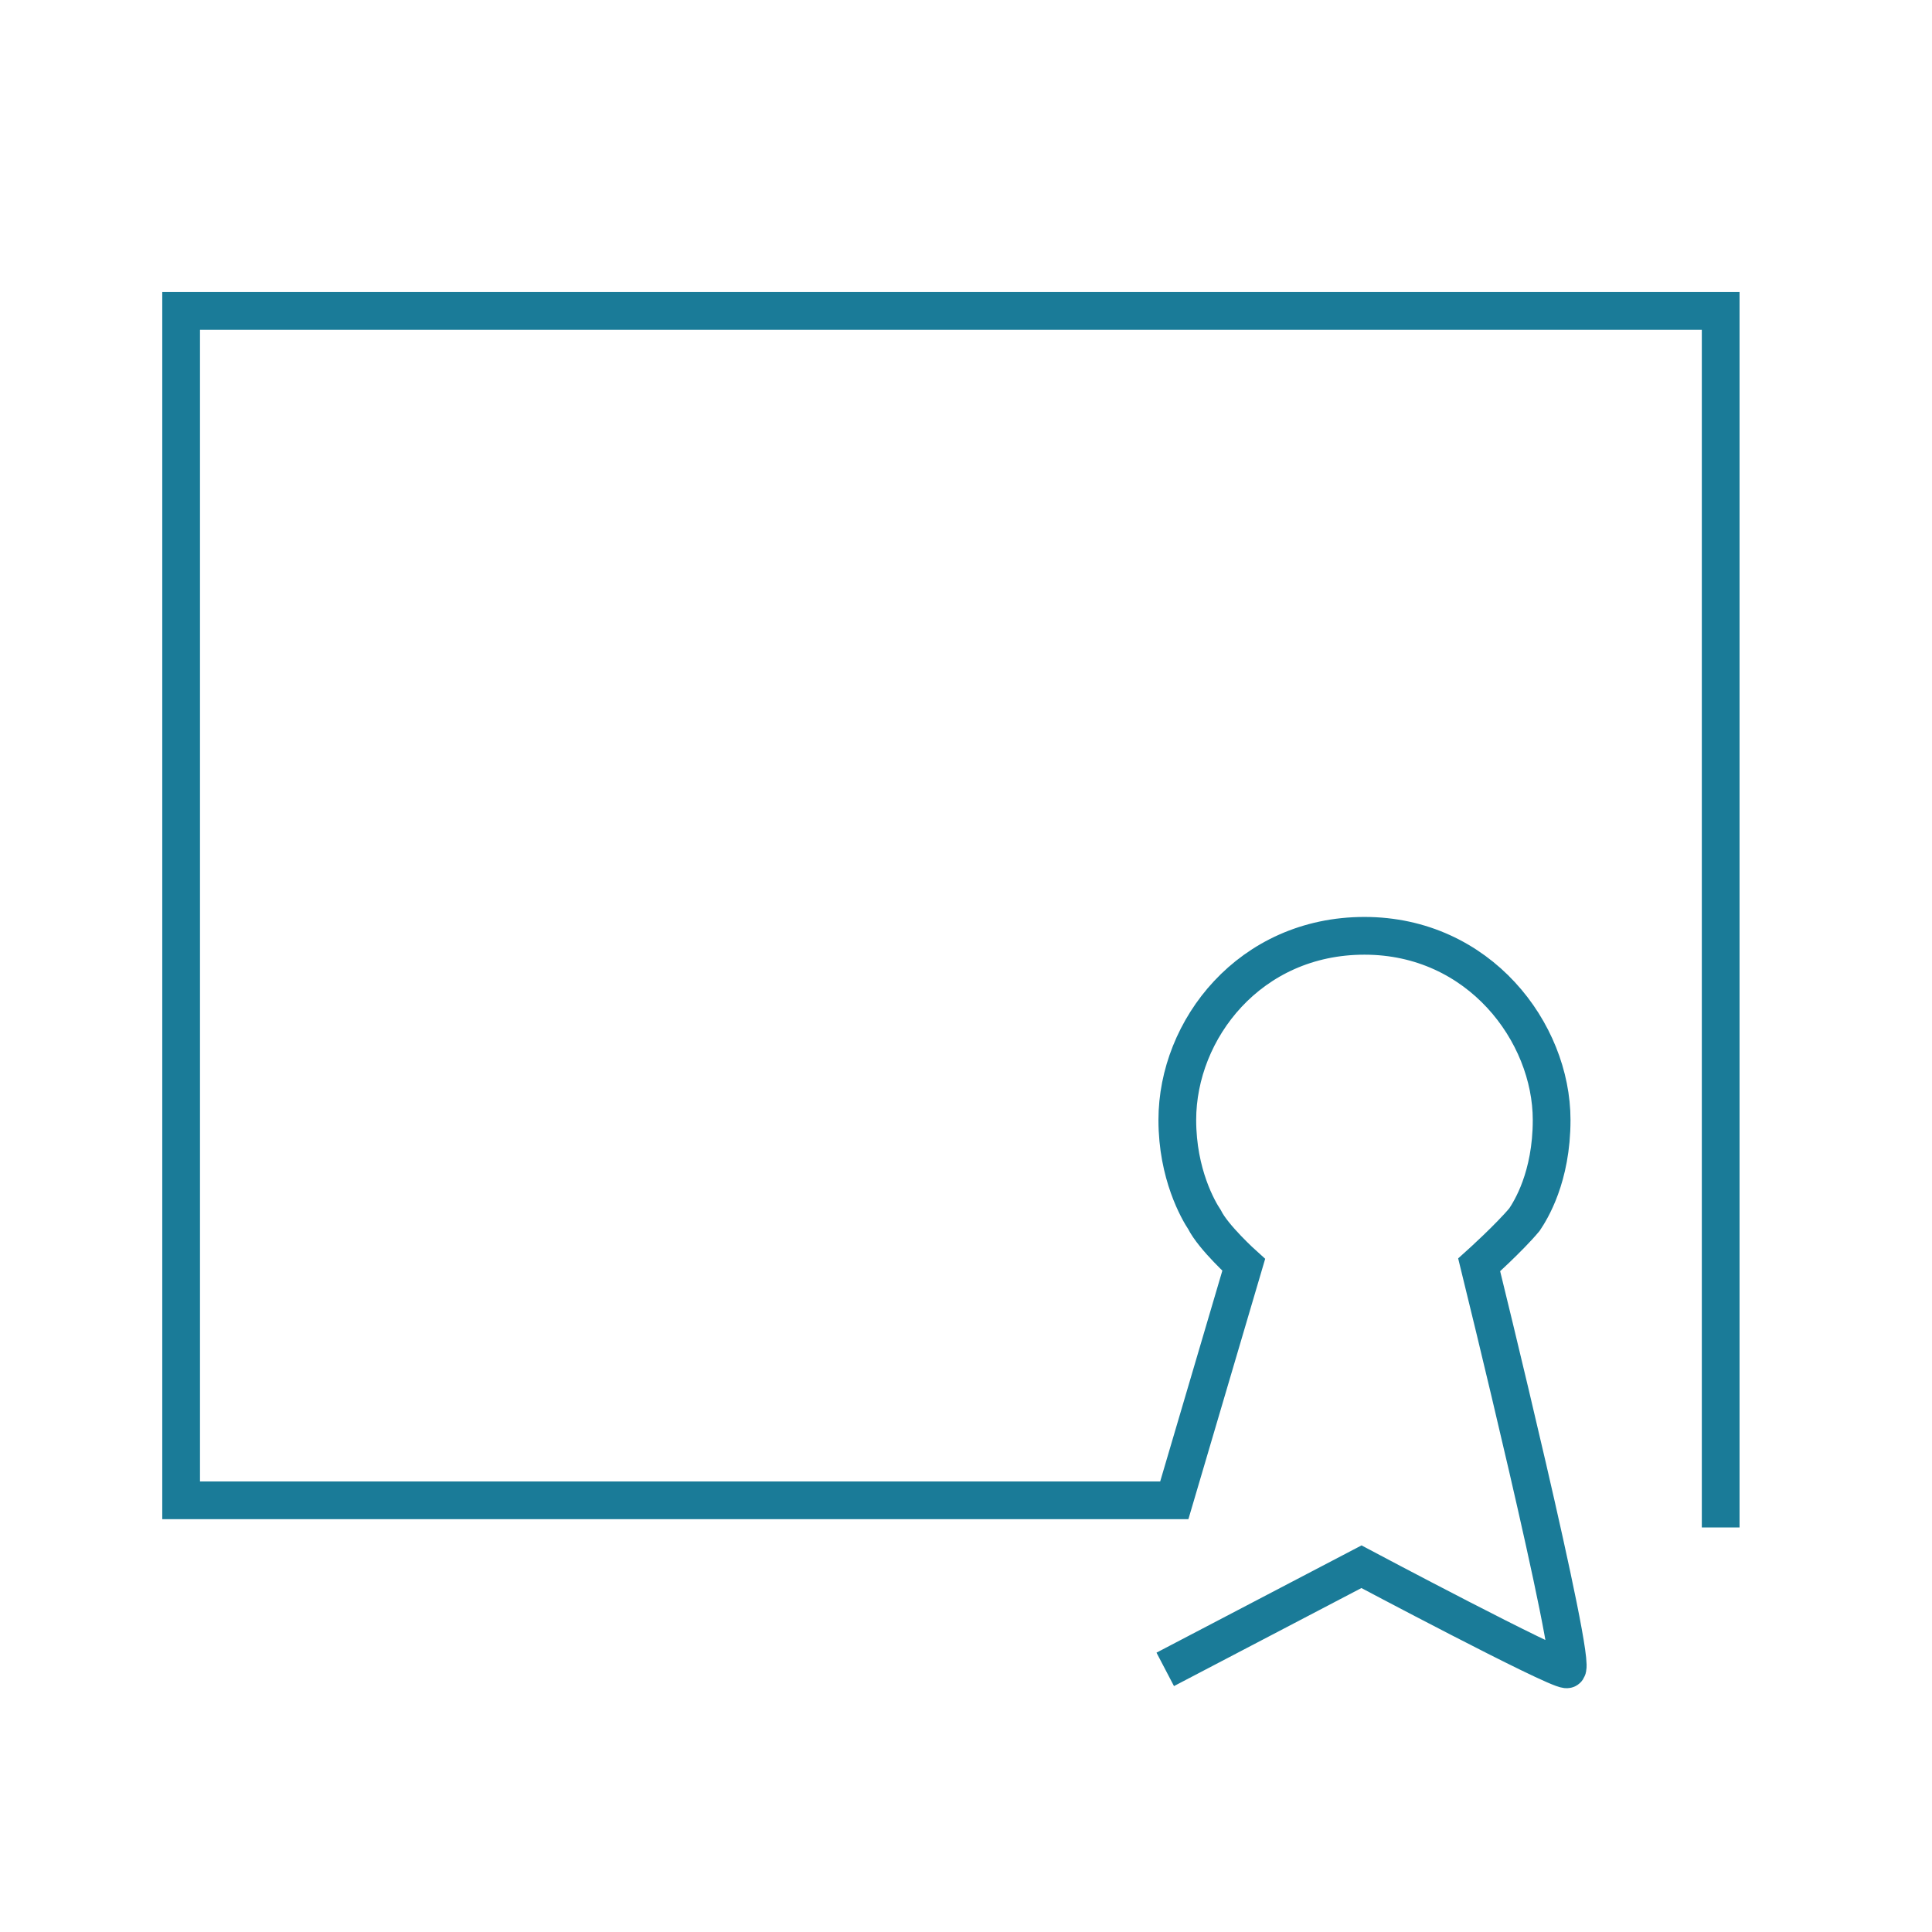 <svg width="64" height="64" viewBox="0 0 64 64" fill="none" xmlns="http://www.w3.org/2000/svg">
<g clip-path="url(#clip0_11_1012)">
<path d="M57 50.6V10.3H6V49.7H32.4H38.9L41.2 41.9C41.2 41.9 40.2 41 39.9 40.4C39.7 40.1 39 38.9 39 37.1C39 34.1 41.4 31 45.2 31C49 31 51.4 34.2 51.4 37.1C51.4 39 50.7 40.1 50.5 40.4C50 41 49 41.9 49 41.9C49 41.9 52.3 55.3 51.9 55.3C51.5 55.3 45.1 51.9 45.1 51.9L38.6 55.3" stroke="#1A7B98" stroke-width="1.25" stroke-miterlimit="10"/>
</g>
<defs>
<clipPath id="clip0_11_1012">
<rect width="64" height="64" fill="white"/>
</clipPath>
</defs>
</svg>
